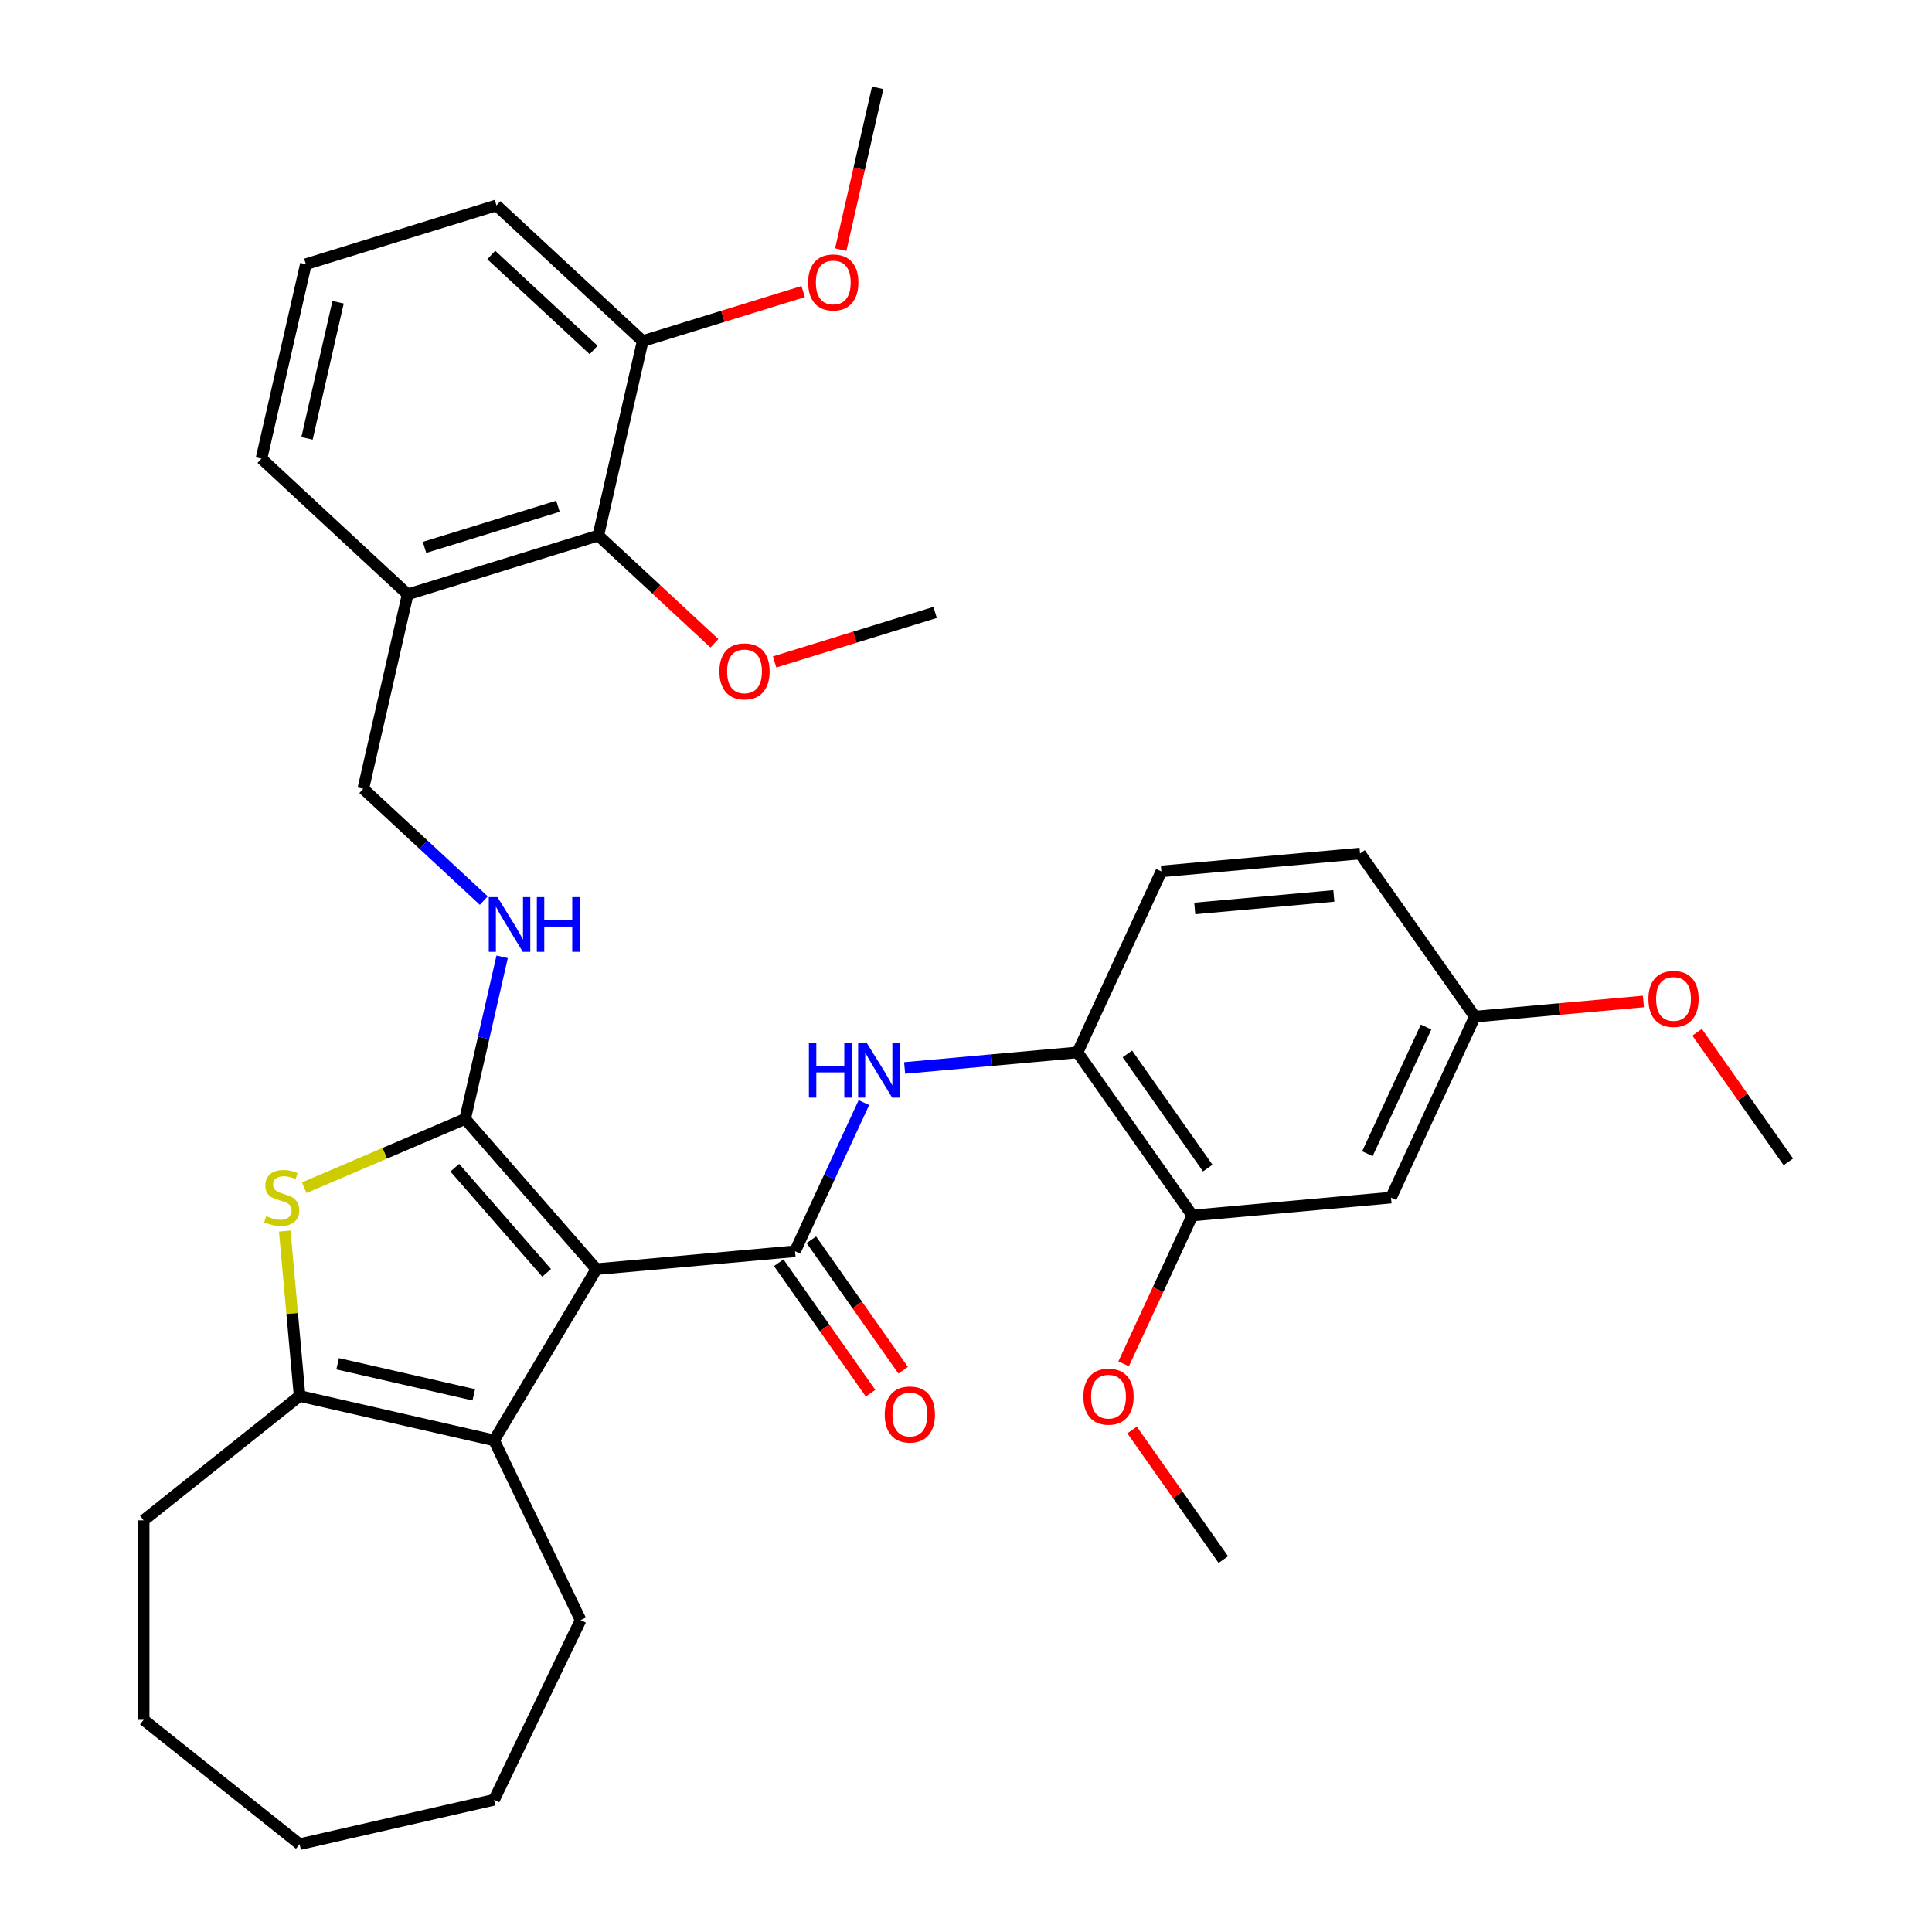 <?xml version='1.0' encoding='iso-8859-1'?>
<svg version='1.1' baseProfile='full'
              xmlns='http://www.w3.org/2000/svg'
                      xmlns:rdkit='http://www.rdkit.org/xml'
                      xmlns:xlink='http://www.w3.org/1999/xlink'
                  xml:space='preserve'
width='1000px' height='1000px' viewBox='0 0 1000 1000'>
<!-- END OF HEADER -->
<rect style='opacity:1.0;fill:#FFFFFF;stroke:none' width='1000' height='1000' x='0' y='0'> </rect>
<path class='bond-0' d='M 308.682,656.906 L 240.754,579.157' style='fill:none;fill-rule:evenodd;stroke:#000000;stroke-width:6px;stroke-linecap:butt;stroke-linejoin:miter;stroke-opacity:1' />
<path class='bond-0' d='M 282.943,658.829 L 235.393,604.405' style='fill:none;fill-rule:evenodd;stroke:#000000;stroke-width:6px;stroke-linecap:butt;stroke-linejoin:miter;stroke-opacity:1' />
<path class='bond-1' d='M 308.682,656.906 L 411.509,647.652' style='fill:none;fill-rule:evenodd;stroke:#000000;stroke-width:6px;stroke-linecap:butt;stroke-linejoin:miter;stroke-opacity:1' />
<path class='bond-3' d='M 308.682,656.906 L 255.728,745.535' style='fill:none;fill-rule:evenodd;stroke:#000000;stroke-width:6px;stroke-linecap:butt;stroke-linejoin:miter;stroke-opacity:1' />
<path class='bond-2' d='M 240.754,579.157 L 199.117,596.953' style='fill:none;fill-rule:evenodd;stroke:#000000;stroke-width:6px;stroke-linecap:butt;stroke-linejoin:miter;stroke-opacity:1' />
<path class='bond-2' d='M 199.117,596.953 L 157.481,614.75' style='fill:none;fill-rule:evenodd;stroke:#CCCC00;stroke-width:6px;stroke-linecap:butt;stroke-linejoin:miter;stroke-opacity:1' />
<path class='bond-6' d='M 240.754,579.157 L 250.33,537.2' style='fill:none;fill-rule:evenodd;stroke:#000000;stroke-width:6px;stroke-linecap:butt;stroke-linejoin:miter;stroke-opacity:1' />
<path class='bond-6' d='M 250.33,537.2 L 259.907,495.244' style='fill:none;fill-rule:evenodd;stroke:#0000FF;stroke-width:6px;stroke-linecap:butt;stroke-linejoin:miter;stroke-opacity:1' />
<path class='bond-5' d='M 411.509,647.652 L 429.33,609.183' style='fill:none;fill-rule:evenodd;stroke:#000000;stroke-width:6px;stroke-linecap:butt;stroke-linejoin:miter;stroke-opacity:1' />
<path class='bond-5' d='M 429.33,609.183 L 447.152,570.714' style='fill:none;fill-rule:evenodd;stroke:#0000FF;stroke-width:6px;stroke-linecap:butt;stroke-linejoin:miter;stroke-opacity:1' />
<path class='bond-12' d='M 403.066,653.594 L 426.832,687.356' style='fill:none;fill-rule:evenodd;stroke:#000000;stroke-width:6px;stroke-linecap:butt;stroke-linejoin:miter;stroke-opacity:1' />
<path class='bond-12' d='M 426.832,687.356 L 450.597,721.117' style='fill:none;fill-rule:evenodd;stroke:#FF0000;stroke-width:6px;stroke-linecap:butt;stroke-linejoin:miter;stroke-opacity:1' />
<path class='bond-12' d='M 419.951,641.709 L 443.717,675.47' style='fill:none;fill-rule:evenodd;stroke:#000000;stroke-width:6px;stroke-linecap:butt;stroke-linejoin:miter;stroke-opacity:1' />
<path class='bond-12' d='M 443.717,675.47 L 467.482,709.231' style='fill:none;fill-rule:evenodd;stroke:#FF0000;stroke-width:6px;stroke-linecap:butt;stroke-linejoin:miter;stroke-opacity:1' />
<path class='bond-34' d='M 147.391,637.195 L 151.233,679.878' style='fill:none;fill-rule:evenodd;stroke:#CCCC00;stroke-width:6px;stroke-linecap:butt;stroke-linejoin:miter;stroke-opacity:1' />
<path class='bond-34' d='M 151.233,679.878 L 155.074,722.561' style='fill:none;fill-rule:evenodd;stroke:#000000;stroke-width:6px;stroke-linecap:butt;stroke-linejoin:miter;stroke-opacity:1' />
<path class='bond-4' d='M 255.728,745.535 L 155.074,722.561' style='fill:none;fill-rule:evenodd;stroke:#000000;stroke-width:6px;stroke-linecap:butt;stroke-linejoin:miter;stroke-opacity:1' />
<path class='bond-4' d='M 245.225,721.958 L 174.767,705.876' style='fill:none;fill-rule:evenodd;stroke:#000000;stroke-width:6px;stroke-linecap:butt;stroke-linejoin:miter;stroke-opacity:1' />
<path class='bond-19' d='M 255.728,745.535 L 300.524,838.553' style='fill:none;fill-rule:evenodd;stroke:#000000;stroke-width:6px;stroke-linecap:butt;stroke-linejoin:miter;stroke-opacity:1' />
<path class='bond-21' d='M 155.074,722.561 L 74.356,786.932' style='fill:none;fill-rule:evenodd;stroke:#000000;stroke-width:6px;stroke-linecap:butt;stroke-linejoin:miter;stroke-opacity:1' />
<path class='bond-7' d='M 468.229,552.774 L 512.982,548.747' style='fill:none;fill-rule:evenodd;stroke:#0000FF;stroke-width:6px;stroke-linecap:butt;stroke-linejoin:miter;stroke-opacity:1' />
<path class='bond-7' d='M 512.982,548.747 L 557.735,544.719' style='fill:none;fill-rule:evenodd;stroke:#000000;stroke-width:6px;stroke-linecap:butt;stroke-linejoin:miter;stroke-opacity:1' />
<path class='bond-13' d='M 250.407,466.143 L 219.226,437.211' style='fill:none;fill-rule:evenodd;stroke:#0000FF;stroke-width:6px;stroke-linecap:butt;stroke-linejoin:miter;stroke-opacity:1' />
<path class='bond-13' d='M 219.226,437.211 L 188.046,408.28' style='fill:none;fill-rule:evenodd;stroke:#000000;stroke-width:6px;stroke-linecap:butt;stroke-linejoin:miter;stroke-opacity:1' />
<path class='bond-9' d='M 557.735,544.719 L 617.163,629.142' style='fill:none;fill-rule:evenodd;stroke:#000000;stroke-width:6px;stroke-linecap:butt;stroke-linejoin:miter;stroke-opacity:1' />
<path class='bond-9' d='M 583.534,545.497 L 625.133,604.593' style='fill:none;fill-rule:evenodd;stroke:#000000;stroke-width:6px;stroke-linecap:butt;stroke-linejoin:miter;stroke-opacity:1' />
<path class='bond-15' d='M 557.735,544.719 L 601.133,451.041' style='fill:none;fill-rule:evenodd;stroke:#000000;stroke-width:6px;stroke-linecap:butt;stroke-linejoin:miter;stroke-opacity:1' />
<path class='bond-8' d='M 309.675,277.194 L 211.019,307.626' style='fill:none;fill-rule:evenodd;stroke:#000000;stroke-width:6px;stroke-linecap:butt;stroke-linejoin:miter;stroke-opacity:1' />
<path class='bond-8' d='M 288.791,262.028 L 219.731,283.33' style='fill:none;fill-rule:evenodd;stroke:#000000;stroke-width:6px;stroke-linecap:butt;stroke-linejoin:miter;stroke-opacity:1' />
<path class='bond-14' d='M 309.675,277.194 L 332.649,176.54' style='fill:none;fill-rule:evenodd;stroke:#000000;stroke-width:6px;stroke-linecap:butt;stroke-linejoin:miter;stroke-opacity:1' />
<path class='bond-17' d='M 309.675,277.194 L 339.726,305.077' style='fill:none;fill-rule:evenodd;stroke:#000000;stroke-width:6px;stroke-linecap:butt;stroke-linejoin:miter;stroke-opacity:1' />
<path class='bond-17' d='M 339.726,305.077 L 369.776,332.96' style='fill:none;fill-rule:evenodd;stroke:#FF0000;stroke-width:6px;stroke-linecap:butt;stroke-linejoin:miter;stroke-opacity:1' />
<path class='bond-11' d='M 617.163,629.142 L 719.99,619.888' style='fill:none;fill-rule:evenodd;stroke:#000000;stroke-width:6px;stroke-linecap:butt;stroke-linejoin:miter;stroke-opacity:1' />
<path class='bond-20' d='M 617.163,629.142 L 599.378,667.531' style='fill:none;fill-rule:evenodd;stroke:#000000;stroke-width:6px;stroke-linecap:butt;stroke-linejoin:miter;stroke-opacity:1' />
<path class='bond-20' d='M 599.378,667.531 L 581.594,705.919' style='fill:none;fill-rule:evenodd;stroke:#FF0000;stroke-width:6px;stroke-linecap:butt;stroke-linejoin:miter;stroke-opacity:1' />
<path class='bond-10' d='M 211.019,307.626 L 188.046,408.28' style='fill:none;fill-rule:evenodd;stroke:#000000;stroke-width:6px;stroke-linecap:butt;stroke-linejoin:miter;stroke-opacity:1' />
<path class='bond-24' d='M 211.019,307.626 L 135.337,237.403' style='fill:none;fill-rule:evenodd;stroke:#000000;stroke-width:6px;stroke-linecap:butt;stroke-linejoin:miter;stroke-opacity:1' />
<path class='bond-36' d='M 719.99,619.888 L 763.389,526.21' style='fill:none;fill-rule:evenodd;stroke:#000000;stroke-width:6px;stroke-linecap:butt;stroke-linejoin:miter;stroke-opacity:1' />
<path class='bond-36' d='M 707.764,597.156 L 738.143,531.582' style='fill:none;fill-rule:evenodd;stroke:#000000;stroke-width:6px;stroke-linecap:butt;stroke-linejoin:miter;stroke-opacity:1' />
<path class='bond-22' d='M 332.649,176.54 L 374.186,163.728' style='fill:none;fill-rule:evenodd;stroke:#000000;stroke-width:6px;stroke-linecap:butt;stroke-linejoin:miter;stroke-opacity:1' />
<path class='bond-22' d='M 374.186,163.728 L 415.724,150.915' style='fill:none;fill-rule:evenodd;stroke:#FF0000;stroke-width:6px;stroke-linecap:butt;stroke-linejoin:miter;stroke-opacity:1' />
<path class='bond-37' d='M 332.649,176.54 L 256.967,106.317' style='fill:none;fill-rule:evenodd;stroke:#000000;stroke-width:6px;stroke-linecap:butt;stroke-linejoin:miter;stroke-opacity:1' />
<path class='bond-37' d='M 307.252,181.143 L 254.274,131.987' style='fill:none;fill-rule:evenodd;stroke:#000000;stroke-width:6px;stroke-linecap:butt;stroke-linejoin:miter;stroke-opacity:1' />
<path class='bond-18' d='M 601.133,451.041 L 703.961,441.786' style='fill:none;fill-rule:evenodd;stroke:#000000;stroke-width:6px;stroke-linecap:butt;stroke-linejoin:miter;stroke-opacity:1' />
<path class='bond-18' d='M 618.408,470.218 L 690.387,463.74' style='fill:none;fill-rule:evenodd;stroke:#000000;stroke-width:6px;stroke-linecap:butt;stroke-linejoin:miter;stroke-opacity:1' />
<path class='bond-16' d='M 763.389,526.21 L 703.961,441.786' style='fill:none;fill-rule:evenodd;stroke:#000000;stroke-width:6px;stroke-linecap:butt;stroke-linejoin:miter;stroke-opacity:1' />
<path class='bond-23' d='M 763.389,526.21 L 807.012,522.283' style='fill:none;fill-rule:evenodd;stroke:#000000;stroke-width:6px;stroke-linecap:butt;stroke-linejoin:miter;stroke-opacity:1' />
<path class='bond-23' d='M 807.012,522.283 L 850.635,518.357' style='fill:none;fill-rule:evenodd;stroke:#FF0000;stroke-width:6px;stroke-linecap:butt;stroke-linejoin:miter;stroke-opacity:1' />
<path class='bond-27' d='M 400.939,342.611 L 442.476,329.799' style='fill:none;fill-rule:evenodd;stroke:#FF0000;stroke-width:6px;stroke-linecap:butt;stroke-linejoin:miter;stroke-opacity:1' />
<path class='bond-27' d='M 442.476,329.799 L 484.013,316.986' style='fill:none;fill-rule:evenodd;stroke:#000000;stroke-width:6px;stroke-linecap:butt;stroke-linejoin:miter;stroke-opacity:1' />
<path class='bond-31' d='M 300.524,838.553 L 255.728,931.572' style='fill:none;fill-rule:evenodd;stroke:#000000;stroke-width:6px;stroke-linecap:butt;stroke-linejoin:miter;stroke-opacity:1' />
<path class='bond-28' d='M 585.971,740.162 L 609.582,773.703' style='fill:none;fill-rule:evenodd;stroke:#FF0000;stroke-width:6px;stroke-linecap:butt;stroke-linejoin:miter;stroke-opacity:1' />
<path class='bond-28' d='M 609.582,773.703 L 633.192,807.244' style='fill:none;fill-rule:evenodd;stroke:#000000;stroke-width:6px;stroke-linecap:butt;stroke-linejoin:miter;stroke-opacity:1' />
<path class='bond-32' d='M 74.356,786.932 L 74.356,890.175' style='fill:none;fill-rule:evenodd;stroke:#000000;stroke-width:6px;stroke-linecap:butt;stroke-linejoin:miter;stroke-opacity:1' />
<path class='bond-29' d='M 435.162,129.208 L 444.72,87.331' style='fill:none;fill-rule:evenodd;stroke:#FF0000;stroke-width:6px;stroke-linecap:butt;stroke-linejoin:miter;stroke-opacity:1' />
<path class='bond-29' d='M 444.72,87.331 L 454.278,45.455' style='fill:none;fill-rule:evenodd;stroke:#000000;stroke-width:6px;stroke-linecap:butt;stroke-linejoin:miter;stroke-opacity:1' />
<path class='bond-30' d='M 878.423,534.296 L 902.034,567.837' style='fill:none;fill-rule:evenodd;stroke:#FF0000;stroke-width:6px;stroke-linecap:butt;stroke-linejoin:miter;stroke-opacity:1' />
<path class='bond-30' d='M 902.034,567.837 L 925.644,601.379' style='fill:none;fill-rule:evenodd;stroke:#000000;stroke-width:6px;stroke-linecap:butt;stroke-linejoin:miter;stroke-opacity:1' />
<path class='bond-25' d='M 135.337,237.403 L 158.311,136.749' style='fill:none;fill-rule:evenodd;stroke:#000000;stroke-width:6px;stroke-linecap:butt;stroke-linejoin:miter;stroke-opacity:1' />
<path class='bond-25' d='M 158.914,226.899 L 174.995,156.441' style='fill:none;fill-rule:evenodd;stroke:#000000;stroke-width:6px;stroke-linecap:butt;stroke-linejoin:miter;stroke-opacity:1' />
<path class='bond-26' d='M 158.311,136.749 L 256.967,106.317' style='fill:none;fill-rule:evenodd;stroke:#000000;stroke-width:6px;stroke-linecap:butt;stroke-linejoin:miter;stroke-opacity:1' />
<path class='bond-33' d='M 255.728,931.572 L 155.074,954.545' style='fill:none;fill-rule:evenodd;stroke:#000000;stroke-width:6px;stroke-linecap:butt;stroke-linejoin:miter;stroke-opacity:1' />
<path class='bond-35' d='M 74.356,890.175 L 155.074,954.545' style='fill:none;fill-rule:evenodd;stroke:#000000;stroke-width:6px;stroke-linecap:butt;stroke-linejoin:miter;stroke-opacity:1' />
<path  class='atom-3' d='M 137.82 629.454
Q 138.14 629.574, 139.46 630.134
Q 140.78 630.694, 142.22 631.054
Q 143.7 631.374, 145.14 631.374
Q 147.82 631.374, 149.38 630.094
Q 150.94 628.774, 150.94 626.494
Q 150.94 624.934, 150.14 623.974
Q 149.38 623.014, 148.18 622.494
Q 146.98 621.974, 144.98 621.374
Q 142.46 620.614, 140.94 619.894
Q 139.46 619.174, 138.38 617.654
Q 137.34 616.134, 137.34 613.574
Q 137.34 610.014, 139.74 607.814
Q 142.18 605.614, 146.98 605.614
Q 150.26 605.614, 153.98 607.174
L 153.06 610.254
Q 149.66 608.854, 147.1 608.854
Q 144.34 608.854, 142.82 610.014
Q 141.3 611.134, 141.34 613.094
Q 141.34 614.614, 142.1 615.534
Q 142.9 616.454, 144.02 616.974
Q 145.18 617.494, 147.1 618.094
Q 149.66 618.894, 151.18 619.694
Q 152.7 620.494, 153.78 622.134
Q 154.9 623.734, 154.9 626.494
Q 154.9 630.414, 152.26 632.534
Q 149.66 634.614, 145.3 634.614
Q 142.78 634.614, 140.86 634.054
Q 138.98 633.534, 136.74 632.614
L 137.82 629.454
' fill='#CCCC00'/>
<path  class='atom-6' d='M 418.687 539.813
L 422.527 539.813
L 422.527 551.853
L 437.007 551.853
L 437.007 539.813
L 440.847 539.813
L 440.847 568.133
L 437.007 568.133
L 437.007 555.053
L 422.527 555.053
L 422.527 568.133
L 418.687 568.133
L 418.687 539.813
' fill='#0000FF'/>
<path  class='atom-6' d='M 448.647 539.813
L 457.927 554.813
Q 458.847 556.293, 460.327 558.973
Q 461.807 561.653, 461.887 561.813
L 461.887 539.813
L 465.647 539.813
L 465.647 568.133
L 461.767 568.133
L 451.807 551.733
Q 450.647 549.813, 449.407 547.613
Q 448.207 545.413, 447.847 544.733
L 447.847 568.133
L 444.167 568.133
L 444.167 539.813
L 448.647 539.813
' fill='#0000FF'/>
<path  class='atom-7' d='M 257.468 464.343
L 266.748 479.343
Q 267.668 480.823, 269.148 483.503
Q 270.628 486.183, 270.708 486.343
L 270.708 464.343
L 274.468 464.343
L 274.468 492.663
L 270.588 492.663
L 260.628 476.263
Q 259.468 474.343, 258.228 472.143
Q 257.028 469.943, 256.668 469.263
L 256.668 492.663
L 252.988 492.663
L 252.988 464.343
L 257.468 464.343
' fill='#0000FF'/>
<path  class='atom-7' d='M 277.868 464.343
L 281.708 464.343
L 281.708 476.383
L 296.188 476.383
L 296.188 464.343
L 300.028 464.343
L 300.028 492.663
L 296.188 492.663
L 296.188 479.583
L 281.708 479.583
L 281.708 492.663
L 277.868 492.663
L 277.868 464.343
' fill='#0000FF'/>
<path  class='atom-13' d='M 457.937 732.155
Q 457.937 725.355, 461.297 721.555
Q 464.657 717.755, 470.937 717.755
Q 477.217 717.755, 480.577 721.555
Q 483.937 725.355, 483.937 732.155
Q 483.937 739.035, 480.537 742.955
Q 477.137 746.835, 470.937 746.835
Q 464.697 746.835, 461.297 742.955
Q 457.937 739.075, 457.937 732.155
M 470.937 743.635
Q 475.257 743.635, 477.577 740.755
Q 479.937 737.835, 479.937 732.155
Q 479.937 726.595, 477.577 723.795
Q 475.257 720.955, 470.937 720.955
Q 466.617 720.955, 464.257 723.755
Q 461.937 726.555, 461.937 732.155
Q 461.937 737.875, 464.257 740.755
Q 466.617 743.635, 470.937 743.635
' fill='#FF0000'/>
<path  class='atom-18' d='M 372.357 347.497
Q 372.357 340.697, 375.717 336.897
Q 379.077 333.097, 385.357 333.097
Q 391.637 333.097, 394.997 336.897
Q 398.357 340.697, 398.357 347.497
Q 398.357 354.377, 394.957 358.297
Q 391.557 362.177, 385.357 362.177
Q 379.117 362.177, 375.717 358.297
Q 372.357 354.417, 372.357 347.497
M 385.357 358.977
Q 389.677 358.977, 391.997 356.097
Q 394.357 353.177, 394.357 347.497
Q 394.357 341.937, 391.997 339.137
Q 389.677 336.297, 385.357 336.297
Q 381.037 336.297, 378.677 339.097
Q 376.357 341.897, 376.357 347.497
Q 376.357 353.217, 378.677 356.097
Q 381.037 358.977, 385.357 358.977
' fill='#FF0000'/>
<path  class='atom-21' d='M 560.764 722.901
Q 560.764 716.101, 564.124 712.301
Q 567.484 708.501, 573.764 708.501
Q 580.044 708.501, 583.404 712.301
Q 586.764 716.101, 586.764 722.901
Q 586.764 729.781, 583.364 733.701
Q 579.964 737.581, 573.764 737.581
Q 567.524 737.581, 564.124 733.701
Q 560.764 729.821, 560.764 722.901
M 573.764 734.381
Q 578.084 734.381, 580.404 731.501
Q 582.764 728.581, 582.764 722.901
Q 582.764 717.341, 580.404 714.541
Q 578.084 711.701, 573.764 711.701
Q 569.444 711.701, 567.084 714.501
Q 564.764 717.301, 564.764 722.901
Q 564.764 728.621, 567.084 731.501
Q 569.444 734.381, 573.764 734.381
' fill='#FF0000'/>
<path  class='atom-23' d='M 418.305 146.189
Q 418.305 139.389, 421.665 135.589
Q 425.025 131.789, 431.305 131.789
Q 437.585 131.789, 440.945 135.589
Q 444.305 139.389, 444.305 146.189
Q 444.305 153.069, 440.905 156.989
Q 437.505 160.869, 431.305 160.869
Q 425.065 160.869, 421.665 156.989
Q 418.305 153.109, 418.305 146.189
M 431.305 157.669
Q 435.625 157.669, 437.945 154.789
Q 440.305 151.869, 440.305 146.189
Q 440.305 140.629, 437.945 137.829
Q 435.625 134.989, 431.305 134.989
Q 426.985 134.989, 424.625 137.789
Q 422.305 140.589, 422.305 146.189
Q 422.305 151.909, 424.625 154.789
Q 426.985 157.669, 431.305 157.669
' fill='#FF0000'/>
<path  class='atom-24' d='M 853.216 517.035
Q 853.216 510.235, 856.576 506.435
Q 859.936 502.635, 866.216 502.635
Q 872.496 502.635, 875.856 506.435
Q 879.216 510.235, 879.216 517.035
Q 879.216 523.915, 875.816 527.835
Q 872.416 531.715, 866.216 531.715
Q 859.976 531.715, 856.576 527.835
Q 853.216 523.955, 853.216 517.035
M 866.216 528.515
Q 870.536 528.515, 872.856 525.635
Q 875.216 522.715, 875.216 517.035
Q 875.216 511.475, 872.856 508.675
Q 870.536 505.835, 866.216 505.835
Q 861.896 505.835, 859.536 508.635
Q 857.216 511.435, 857.216 517.035
Q 857.216 522.755, 859.536 525.635
Q 861.896 528.515, 866.216 528.515
' fill='#FF0000'/>
</svg>
